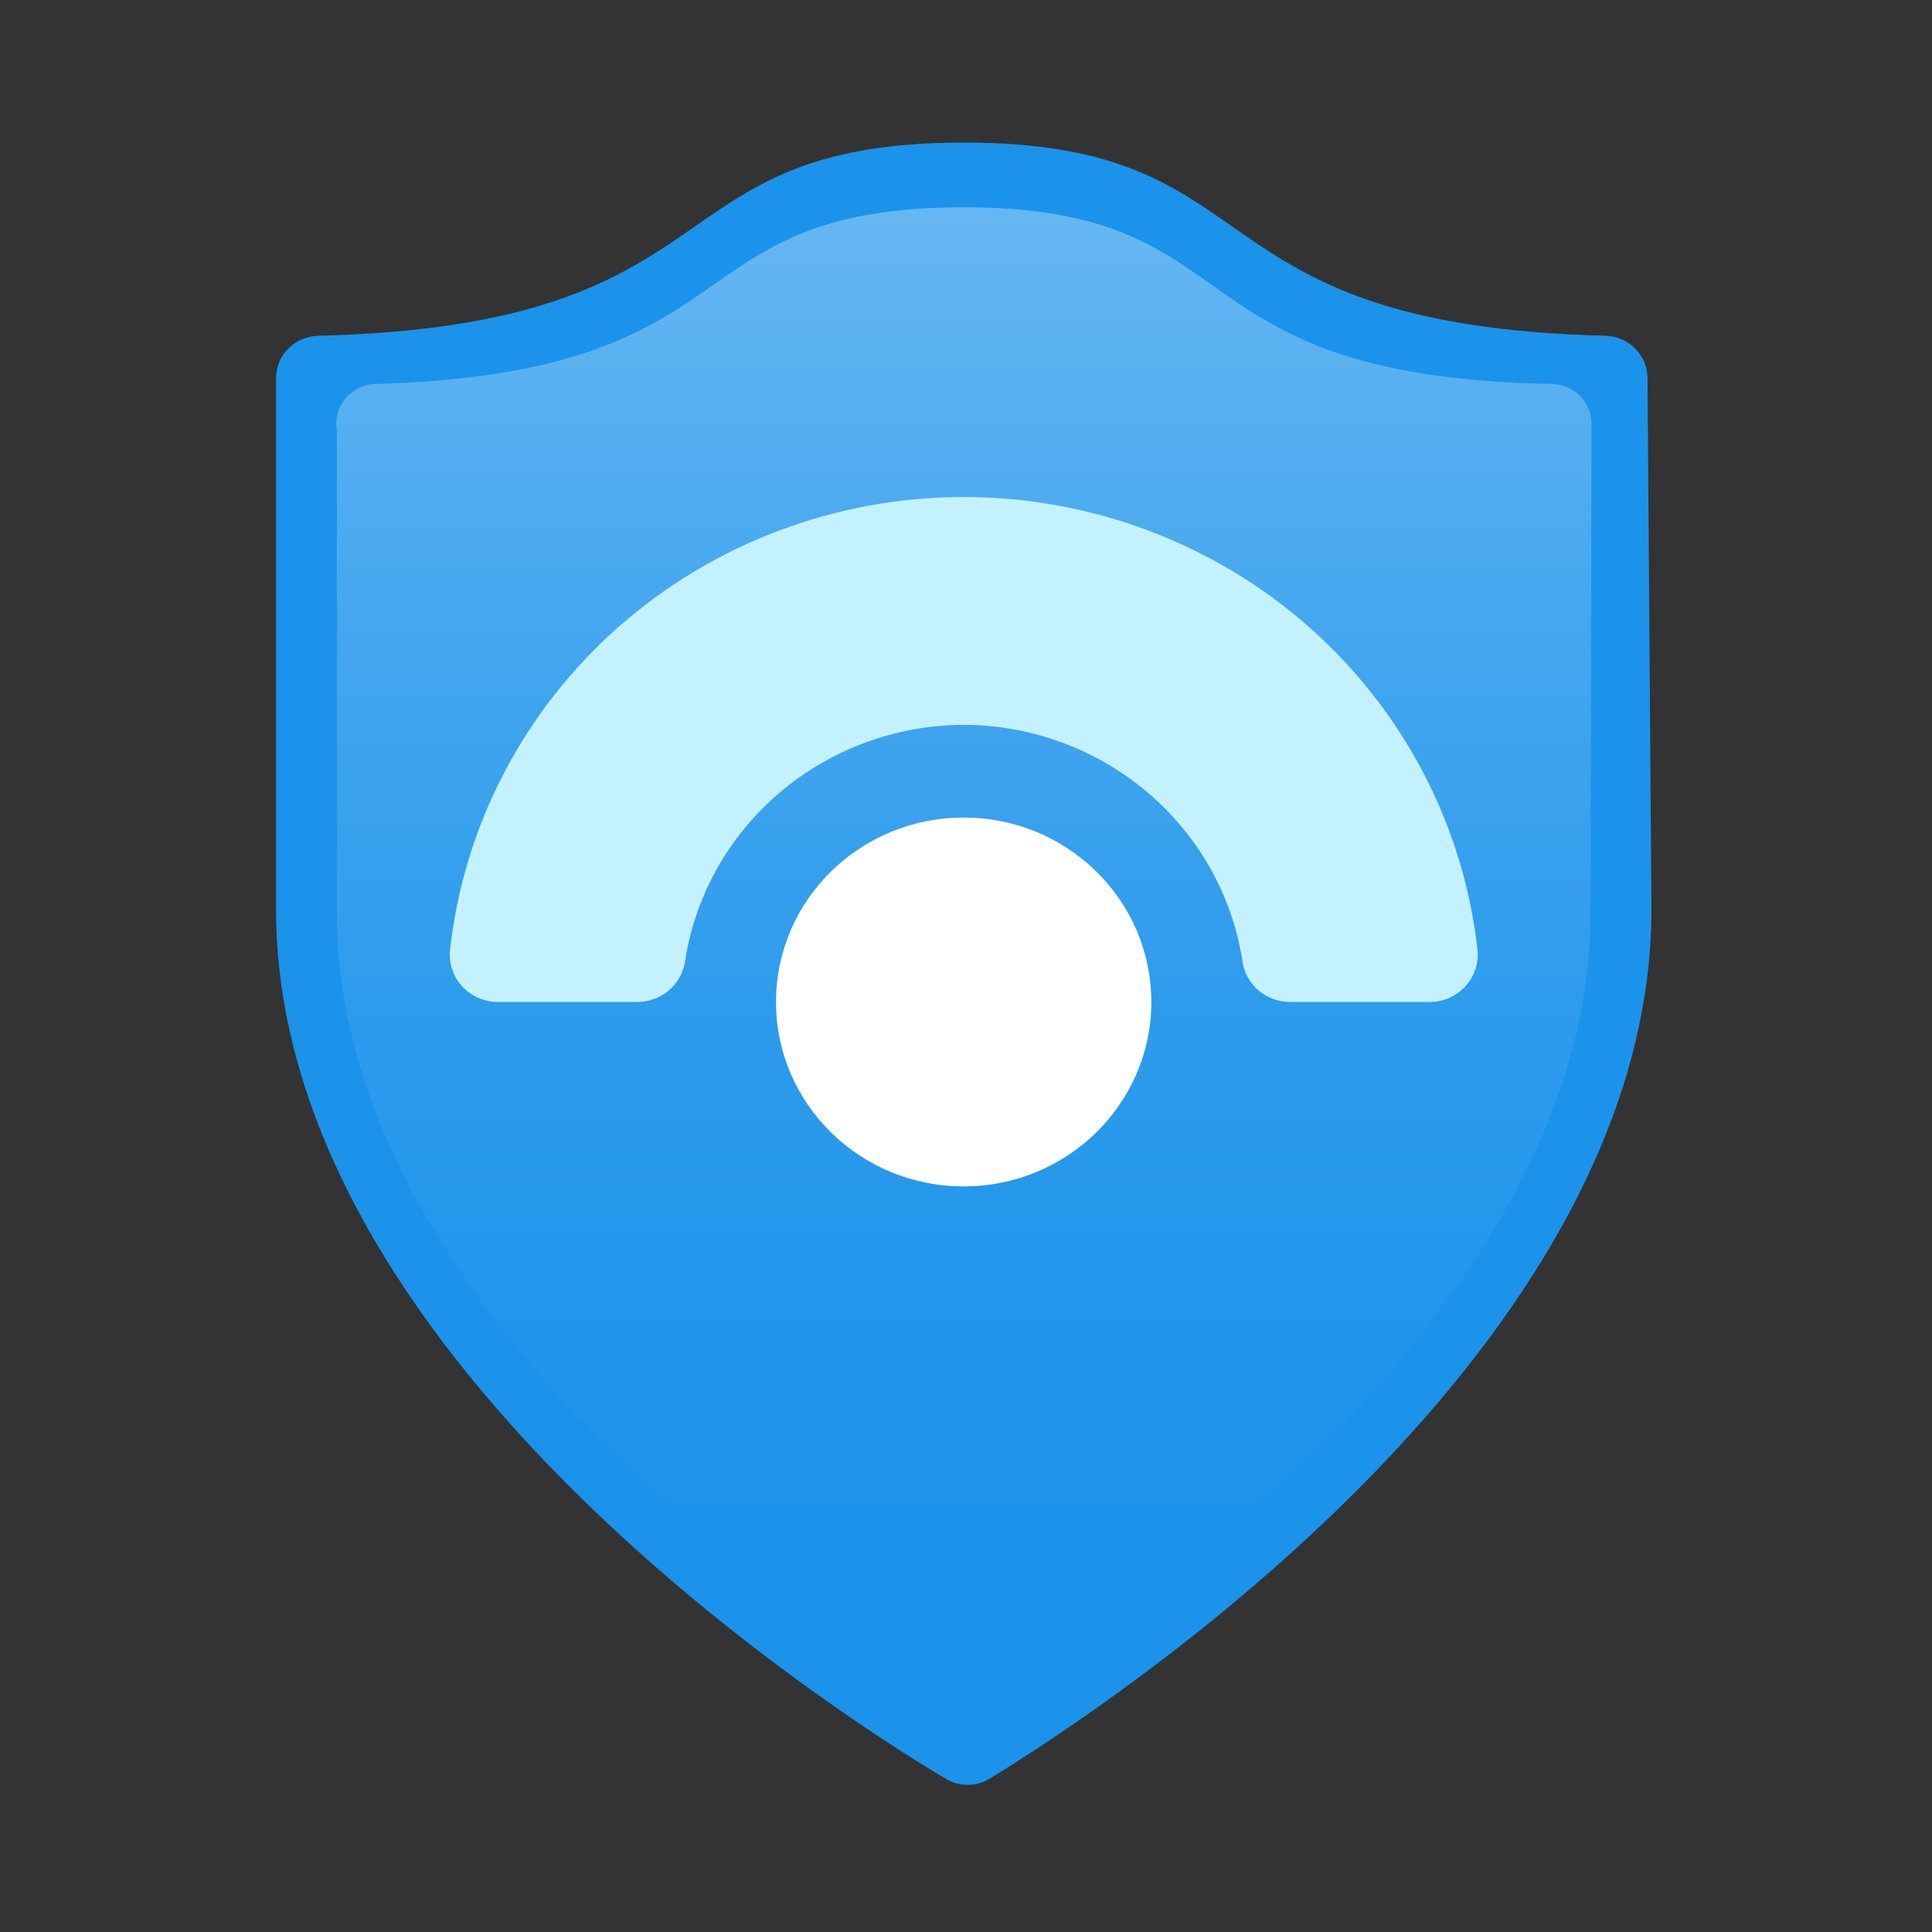 <svg width="24" height="24" viewBox="0 0 24 24" fill="none" xmlns="http://www.w3.org/2000/svg">
<rect x="0" y="0" width="24" height="24" fill="#333333" stroke="none"/>
<path d="M20.515 11.296C20.515 16.778 13.766 21.192 12.301 22.091C12.217 22.144 12.12 22.172 12.021 22.172C11.921 22.172 11.824 22.144 11.74 22.091C10.226 21.192 3.429 16.766 3.429 11.296V4.698C3.429 4.56 3.484 4.428 3.582 4.329C3.68 4.231 3.813 4.174 3.953 4.171C9.25 4.039 8.042 1.771 11.972 1.771C15.901 1.771 14.693 4.039 19.941 4.171C20.081 4.174 20.215 4.231 20.313 4.329C20.411 4.428 20.466 4.56 20.466 4.698L20.515 11.296Z" fill="#1B93EB"/>
<path d="M19.758 11.344C19.758 16.382 13.57 20.424 12.228 21.24C12.151 21.287 12.062 21.311 11.972 21.311C11.881 21.311 11.792 21.287 11.715 21.24C10.373 20.424 4.185 16.382 4.185 11.344V5.346C4.173 5.278 4.176 5.208 4.193 5.141C4.21 5.073 4.242 5.01 4.286 4.956C4.33 4.902 4.385 4.857 4.447 4.825C4.51 4.793 4.579 4.774 4.649 4.77C9.457 4.638 8.31 2.575 11.972 2.575C15.633 2.575 14.473 4.686 19.294 4.77C19.42 4.776 19.54 4.829 19.628 4.918C19.716 5.007 19.767 5.126 19.77 5.25L19.758 11.344Z" fill="url(#paint0_linear_16604_7329)"/>
<path d="M11.972 9.004C12.815 9.007 13.629 9.308 14.265 9.852C14.902 10.396 15.318 11.146 15.438 11.967C15.464 12.103 15.538 12.226 15.647 12.314C15.757 12.402 15.895 12.449 16.036 12.447H17.744C17.828 12.449 17.912 12.433 17.989 12.402C18.066 12.37 18.136 12.322 18.194 12.262C18.251 12.203 18.295 12.131 18.323 12.053C18.351 11.976 18.361 11.893 18.355 11.811C18.186 10.263 17.44 8.831 16.262 7.79C15.084 6.75 13.556 6.174 11.972 6.174C10.388 6.174 8.86 6.75 7.681 7.79C6.503 8.831 5.758 10.263 5.589 11.811C5.582 11.893 5.593 11.976 5.621 12.053C5.648 12.131 5.692 12.203 5.75 12.262C5.807 12.322 5.877 12.37 5.955 12.402C6.032 12.433 6.115 12.449 6.199 12.447H7.908C8.049 12.449 8.187 12.402 8.296 12.314C8.406 12.226 8.48 12.103 8.506 11.967C8.626 11.146 9.042 10.396 9.678 9.852C10.315 9.308 11.129 9.007 11.972 9.004Z" fill="#C3F1FF"/>
<path d="M11.971 14.738C13.258 14.738 14.302 13.712 14.302 12.447C14.302 11.181 13.258 10.156 11.971 10.156C10.683 10.156 9.64 11.181 9.64 12.447C9.64 13.712 10.683 14.738 11.971 14.738Z" fill="white"/>
<defs>
<linearGradient id="paint0_linear_16604_7329" x1="11.972" y1="20.616" x2="11.972" y2="1.915" gradientUnits="userSpaceOnUse">
<stop stop-color="#1B93EB"/>
<stop offset="0.21" stop-color="#2095EB"/>
<stop offset="0.44" stop-color="#2E9CED"/>
<stop offset="0.69" stop-color="#45A7EF"/>
<stop offset="0.95" stop-color="#64B6F1"/>
<stop offset="1" stop-color="#6BB9F2"/>
</linearGradient>
</defs>
</svg>
